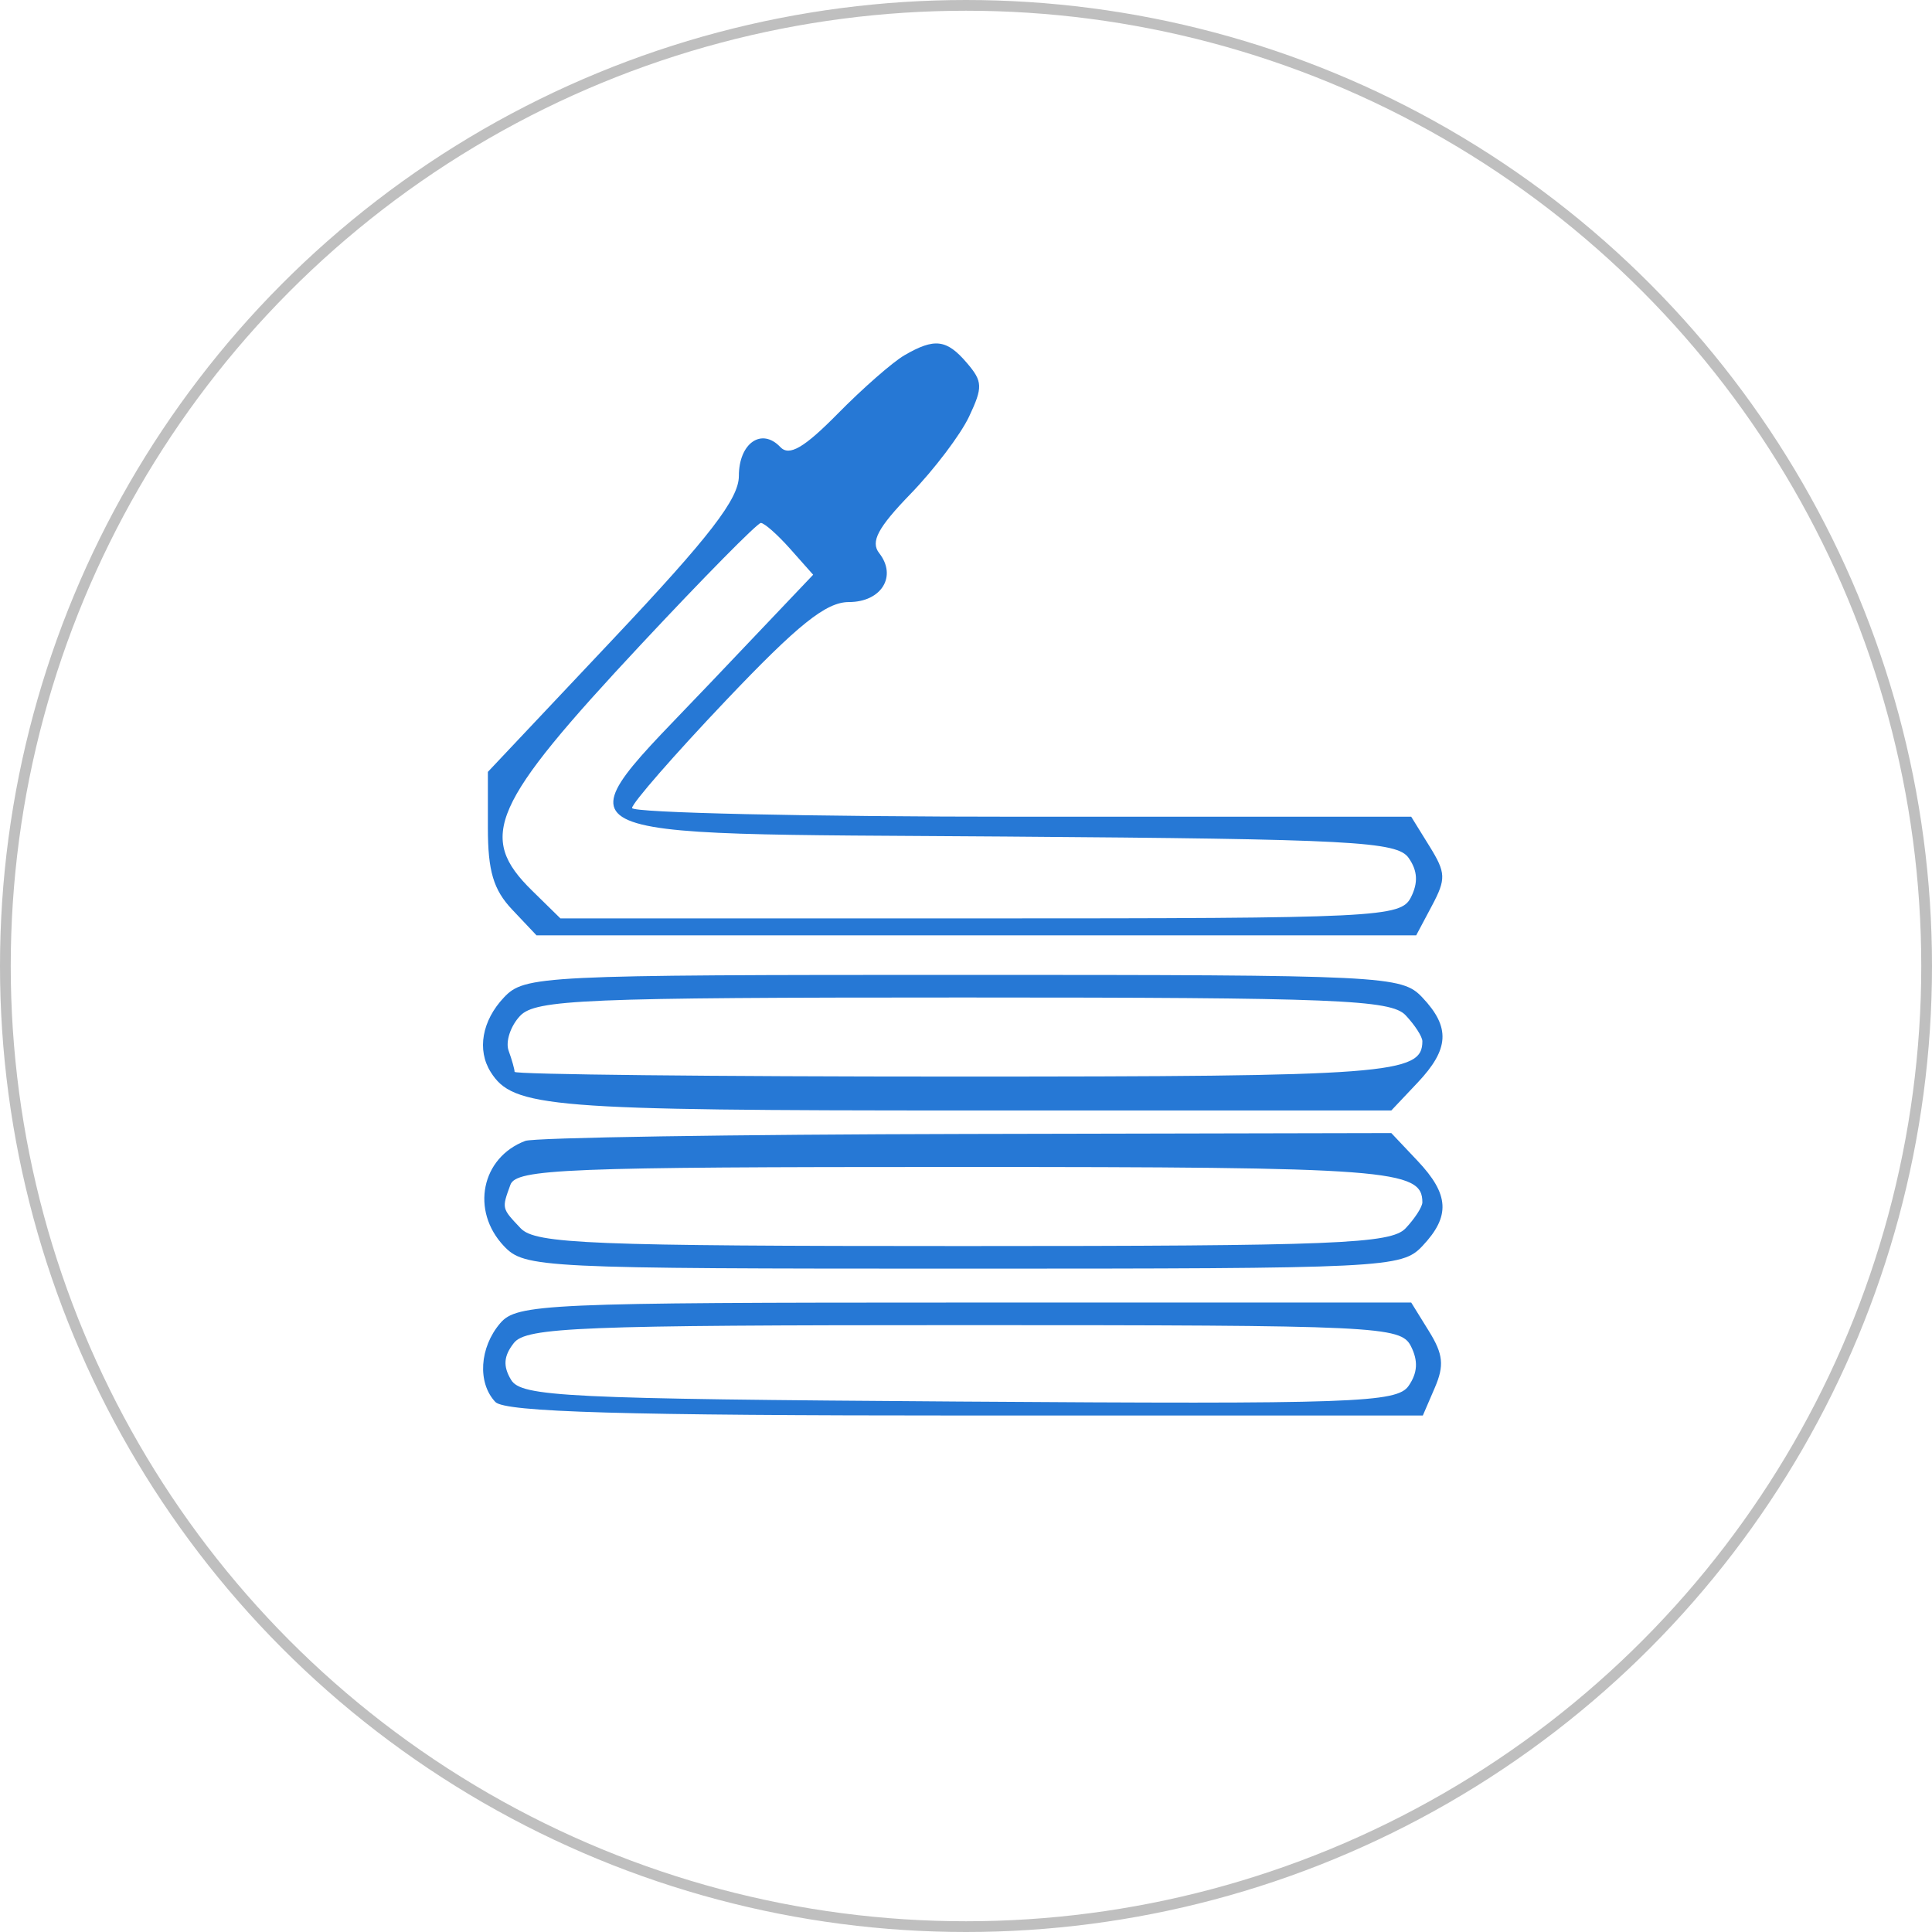 <?xml version="1.0" encoding="UTF-8"?> <svg xmlns="http://www.w3.org/2000/svg" width="180" height="180" viewBox="0 0 180 180" fill="none"><rect x="0" y="0" width="180" height="180" fill="#333333" stroke="none"/><g clip-path="url(#clip0_358_30)"><rect width="180" height="180" fill="white"></rect><path fill-rule="evenodd" clip-rule="evenodd" d="M84.261 33.101C83.166 33.737 80.369 36.187 78.046 38.547C74.914 41.727 73.531 42.531 72.701 41.652C70.958 39.808 68.838 41.287 68.838 44.346C68.838 46.473 66.132 49.982 57.146 59.514L45.455 71.914V77.132C45.455 81.157 45.972 82.897 47.72 84.746L49.986 87.144H90.965H131.944L133.417 84.371C134.737 81.882 134.713 81.315 133.183 78.844L131.479 76.092H95.183C75.221 76.092 58.888 75.726 58.888 75.28C58.888 74.834 62.814 70.334 67.614 65.28C74.359 58.177 76.963 56.092 79.088 56.092C82.119 56.092 83.605 53.691 81.909 51.528C81.087 50.479 81.782 49.166 84.834 46.016C87.036 43.742 89.49 40.5 90.287 38.813C91.58 36.071 91.559 35.539 90.082 33.813C88.195 31.606 87.07 31.47 84.261 33.101ZM59.725 60.039C45.762 74.986 44.45 77.954 49.58 82.984L52.213 85.565H91.336C128.474 85.565 130.509 85.465 131.451 83.605C132.141 82.241 132.077 81.123 131.237 79.926C130.166 78.399 125.973 78.177 93.713 77.939C50.035 77.616 51.935 78.617 66.297 63.503L75.76 53.547L73.618 51.135C72.44 49.808 71.211 48.723 70.886 48.723C70.562 48.723 65.539 53.815 59.725 60.039ZM46.947 92.934C44.907 95.092 44.423 97.828 45.718 99.881C47.812 103.198 51.07 103.46 90.211 103.46H129.625L132.067 100.876C135.03 97.742 135.145 95.712 132.519 92.934C130.594 90.897 129.203 90.828 89.733 90.828C50.264 90.828 48.873 90.897 46.947 92.934ZM48.454 94.648C47.562 95.592 47.083 97.052 47.387 97.893C47.693 98.734 47.942 99.62 47.942 99.862C47.942 100.104 66.435 100.302 89.037 100.302C129.472 100.302 132.519 100.072 132.519 97.008C132.519 96.587 131.816 95.498 130.956 94.587C129.587 93.139 124.46 92.934 89.733 92.934C54.413 92.934 49.898 93.121 48.454 94.648ZM48.937 106.296C44.84 107.845 43.834 112.798 46.947 116.092C48.873 118.128 50.264 118.197 89.733 118.197C129.203 118.197 130.594 118.128 132.519 116.092C135.145 113.314 135.03 111.283 132.067 108.149L129.625 105.565L90.027 105.648C68.249 105.694 49.758 105.985 48.937 106.296ZM47.551 110.388C46.743 112.617 46.727 112.551 48.51 114.438C49.88 115.886 55.007 116.092 89.733 116.092C124.46 116.092 129.587 115.886 130.956 114.438C131.816 113.527 132.519 112.438 132.519 112.017C132.519 108.955 129.471 108.723 89.143 108.723C52.685 108.723 48.089 108.907 47.551 110.388ZM46.604 123.28C44.67 125.541 44.467 128.836 46.151 130.618C47.043 131.561 58.14 131.881 89.953 131.881H132.562L133.677 129.293C134.57 127.22 134.462 126.172 133.135 124.029L131.479 121.355H89.865C50.813 121.355 48.149 121.474 46.604 123.28ZM47.873 125.127C46.924 126.337 46.852 127.276 47.611 128.548C48.554 130.131 52.631 130.329 89.344 130.579C126.206 130.831 130.145 130.693 131.237 129.118C132.076 127.907 132.141 126.784 131.451 125.42C130.508 123.558 128.436 123.46 89.82 123.46C53.954 123.46 49.027 123.656 47.873 125.127Z" fill="#2678D5"></path><circle cx="90" cy="90" r="89.5" stroke="black" stroke-opacity="0.25"></circle></g><defs><clipPath id="clip0_358_30"><rect width="180" height="180" fill="white"></rect></clipPath></defs></svg> 